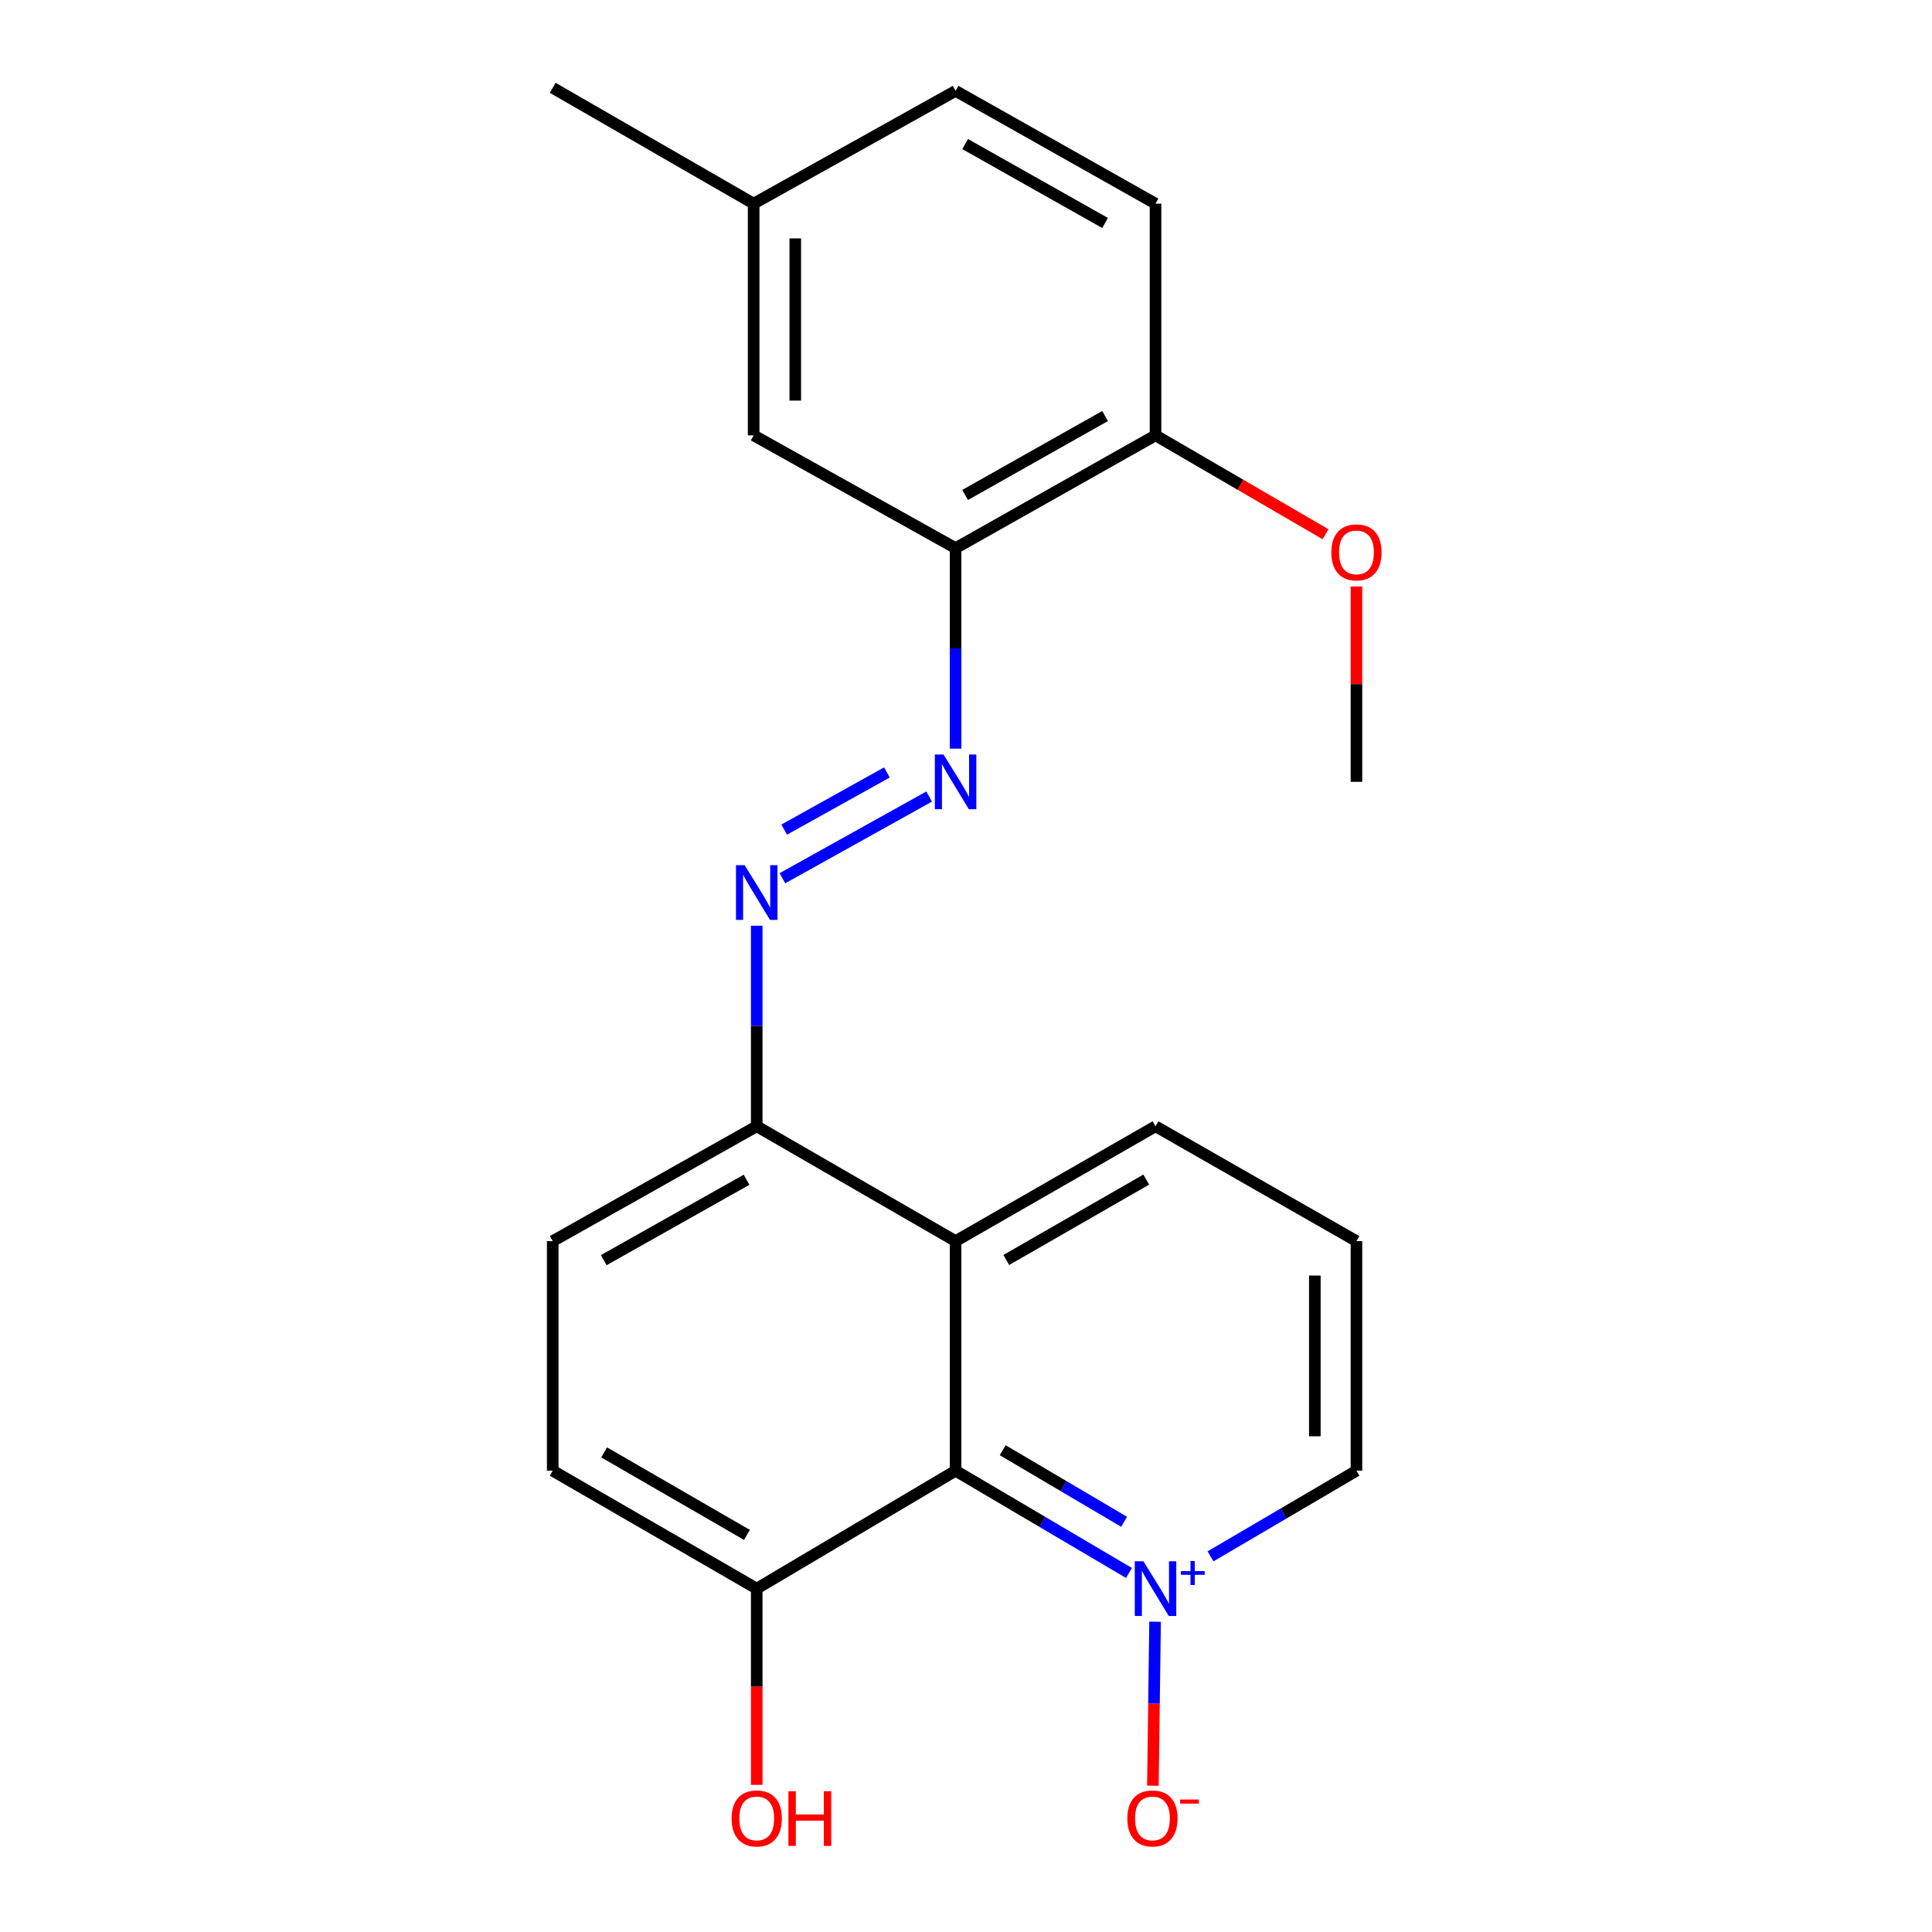 <?xml version='1.0' encoding='iso-8859-1'?>
<svg version='1.1' baseProfile='full'
              xmlns='http://www.w3.org/2000/svg'
                      xmlns:rdkit='http://www.rdkit.org/xml'
                      xmlns:xlink='http://www.w3.org/1999/xlink'
                  xml:space='preserve'
width='1000px' height='1000px' viewBox='0 0 1000 1000'>
<!-- END OF HEADER -->
<rect style='opacity:1.0;fill:#FFFFFF;stroke:none' width='1000' height='1000' x='0' y='0'> </rect>
<path class='bond-0' d='M 584.35,814.163 L 539.479,787.705' style='fill:none;fill-rule:evenodd;stroke:#0000FF;stroke-width:6px;stroke-linecap:butt;stroke-linejoin:miter;stroke-opacity:1' />
<path class='bond-0' d='M 539.479,787.705 L 494.607,761.248' style='fill:none;fill-rule:evenodd;stroke:#000000;stroke-width:6px;stroke-linecap:butt;stroke-linejoin:miter;stroke-opacity:1' />
<path class='bond-0' d='M 581.829,787.671 L 550.419,769.151' style='fill:none;fill-rule:evenodd;stroke:#0000FF;stroke-width:6px;stroke-linecap:butt;stroke-linejoin:miter;stroke-opacity:1' />
<path class='bond-0' d='M 550.419,769.151 L 519.008,750.631' style='fill:none;fill-rule:evenodd;stroke:#000000;stroke-width:6px;stroke-linecap:butt;stroke-linejoin:miter;stroke-opacity:1' />
<path class='bond-6' d='M 597.864,839.398 L 597.296,881.832' style='fill:none;fill-rule:evenodd;stroke:#0000FF;stroke-width:6px;stroke-linecap:butt;stroke-linejoin:miter;stroke-opacity:1' />
<path class='bond-6' d='M 597.296,881.832 L 596.728,924.267' style='fill:none;fill-rule:evenodd;stroke:#FF0000;stroke-width:6px;stroke-linecap:butt;stroke-linejoin:miter;stroke-opacity:1' />
<path class='bond-13' d='M 626.553,805.569 L 664.324,783.409' style='fill:none;fill-rule:evenodd;stroke:#0000FF;stroke-width:6px;stroke-linecap:butt;stroke-linejoin:miter;stroke-opacity:1' />
<path class='bond-13' d='M 664.324,783.409 L 702.096,761.248' style='fill:none;fill-rule:evenodd;stroke:#000000;stroke-width:6px;stroke-linecap:butt;stroke-linejoin:miter;stroke-opacity:1' />
<path class='bond-2' d='M 494.607,761.248 L 494.607,642.396' style='fill:none;fill-rule:evenodd;stroke:#000000;stroke-width:6px;stroke-linecap:butt;stroke-linejoin:miter;stroke-opacity:1' />
<path class='bond-7' d='M 494.607,761.248 L 391.682,822.266' style='fill:none;fill-rule:evenodd;stroke:#000000;stroke-width:6px;stroke-linecap:butt;stroke-linejoin:miter;stroke-opacity:1' />
<path class='bond-1' d='M 480.922,412.298 L 404.975,454.576' style='fill:none;fill-rule:evenodd;stroke:#0000FF;stroke-width:6px;stroke-linecap:butt;stroke-linejoin:miter;stroke-opacity:1' />
<path class='bond-1' d='M 459.053,399.819 L 405.891,429.414' style='fill:none;fill-rule:evenodd;stroke:#0000FF;stroke-width:6px;stroke-linecap:butt;stroke-linejoin:miter;stroke-opacity:1' />
<path class='bond-4' d='M 494.607,387.495 L 494.607,335.602' style='fill:none;fill-rule:evenodd;stroke:#0000FF;stroke-width:6px;stroke-linecap:butt;stroke-linejoin:miter;stroke-opacity:1' />
<path class='bond-4' d='M 494.607,335.602 L 494.607,283.709' style='fill:none;fill-rule:evenodd;stroke:#000000;stroke-width:6px;stroke-linecap:butt;stroke-linejoin:miter;stroke-opacity:1' />
<path class='bond-5' d='M 494.607,642.396 L 391.682,582.958' style='fill:none;fill-rule:evenodd;stroke:#000000;stroke-width:6px;stroke-linecap:butt;stroke-linejoin:miter;stroke-opacity:1' />
<path class='bond-22' d='M 494.607,642.396 L 598.094,582.958' style='fill:none;fill-rule:evenodd;stroke:#000000;stroke-width:6px;stroke-linecap:butt;stroke-linejoin:miter;stroke-opacity:1' />
<path class='bond-22' d='M 520.858,652.159 L 593.299,610.552' style='fill:none;fill-rule:evenodd;stroke:#000000;stroke-width:6px;stroke-linecap:butt;stroke-linejoin:miter;stroke-opacity:1' />
<path class='bond-3' d='M 391.682,479.16 L 391.682,531.059' style='fill:none;fill-rule:evenodd;stroke:#0000FF;stroke-width:6px;stroke-linecap:butt;stroke-linejoin:miter;stroke-opacity:1' />
<path class='bond-3' d='M 391.682,531.059 L 391.682,582.958' style='fill:none;fill-rule:evenodd;stroke:#000000;stroke-width:6px;stroke-linecap:butt;stroke-linejoin:miter;stroke-opacity:1' />
<path class='bond-8' d='M 494.607,283.709 L 598.094,225.336' style='fill:none;fill-rule:evenodd;stroke:#000000;stroke-width:6px;stroke-linecap:butt;stroke-linejoin:miter;stroke-opacity:1' />
<path class='bond-8' d='M 499.547,256.192 L 571.988,215.331' style='fill:none;fill-rule:evenodd;stroke:#000000;stroke-width:6px;stroke-linecap:butt;stroke-linejoin:miter;stroke-opacity:1' />
<path class='bond-9' d='M 494.607,283.709 L 390.091,225.336' style='fill:none;fill-rule:evenodd;stroke:#000000;stroke-width:6px;stroke-linecap:butt;stroke-linejoin:miter;stroke-opacity:1' />
<path class='bond-23' d='M 391.682,582.958 L 286.089,642.396' style='fill:none;fill-rule:evenodd;stroke:#000000;stroke-width:6px;stroke-linecap:butt;stroke-linejoin:miter;stroke-opacity:1' />
<path class='bond-23' d='M 386.409,610.644 L 312.494,652.251' style='fill:none;fill-rule:evenodd;stroke:#000000;stroke-width:6px;stroke-linecap:butt;stroke-linejoin:miter;stroke-opacity:1' />
<path class='bond-11' d='M 391.682,822.266 L 286.089,761.248' style='fill:none;fill-rule:evenodd;stroke:#000000;stroke-width:6px;stroke-linecap:butt;stroke-linejoin:miter;stroke-opacity:1' />
<path class='bond-11' d='M 386.62,794.463 L 312.705,751.751' style='fill:none;fill-rule:evenodd;stroke:#000000;stroke-width:6px;stroke-linecap:butt;stroke-linejoin:miter;stroke-opacity:1' />
<path class='bond-16' d='M 391.682,822.266 L 391.682,873.052' style='fill:none;fill-rule:evenodd;stroke:#000000;stroke-width:6px;stroke-linecap:butt;stroke-linejoin:miter;stroke-opacity:1' />
<path class='bond-16' d='M 391.682,873.052 L 391.682,923.839' style='fill:none;fill-rule:evenodd;stroke:#FF0000;stroke-width:6px;stroke-linecap:butt;stroke-linejoin:miter;stroke-opacity:1' />
<path class='bond-12' d='M 598.094,225.336 L 598.094,105.407' style='fill:none;fill-rule:evenodd;stroke:#000000;stroke-width:6px;stroke-linecap:butt;stroke-linejoin:miter;stroke-opacity:1' />
<path class='bond-18' d='M 598.094,225.336 L 642.091,250.927' style='fill:none;fill-rule:evenodd;stroke:#000000;stroke-width:6px;stroke-linecap:butt;stroke-linejoin:miter;stroke-opacity:1' />
<path class='bond-18' d='M 642.091,250.927 L 686.088,276.517' style='fill:none;fill-rule:evenodd;stroke:#FF0000;stroke-width:6px;stroke-linecap:butt;stroke-linejoin:miter;stroke-opacity:1' />
<path class='bond-14' d='M 390.091,225.336 L 390.091,105.407' style='fill:none;fill-rule:evenodd;stroke:#000000;stroke-width:6px;stroke-linecap:butt;stroke-linejoin:miter;stroke-opacity:1' />
<path class='bond-14' d='M 411.63,207.347 L 411.63,123.397' style='fill:none;fill-rule:evenodd;stroke:#000000;stroke-width:6px;stroke-linecap:butt;stroke-linejoin:miter;stroke-opacity:1' />
<path class='bond-10' d='M 286.089,642.396 L 286.089,761.248' style='fill:none;fill-rule:evenodd;stroke:#000000;stroke-width:6px;stroke-linecap:butt;stroke-linejoin:miter;stroke-opacity:1' />
<path class='bond-24' d='M 598.094,105.407 L 494.607,47.046' style='fill:none;fill-rule:evenodd;stroke:#000000;stroke-width:6px;stroke-linecap:butt;stroke-linejoin:miter;stroke-opacity:1' />
<path class='bond-24' d='M 571.99,115.415 L 499.549,74.562' style='fill:none;fill-rule:evenodd;stroke:#000000;stroke-width:6px;stroke-linecap:butt;stroke-linejoin:miter;stroke-opacity:1' />
<path class='bond-19' d='M 702.096,761.248 L 702.096,642.396' style='fill:none;fill-rule:evenodd;stroke:#000000;stroke-width:6px;stroke-linecap:butt;stroke-linejoin:miter;stroke-opacity:1' />
<path class='bond-19' d='M 680.556,743.42 L 680.556,660.224' style='fill:none;fill-rule:evenodd;stroke:#000000;stroke-width:6px;stroke-linecap:butt;stroke-linejoin:miter;stroke-opacity:1' />
<path class='bond-15' d='M 390.091,105.407 L 494.607,47.046' style='fill:none;fill-rule:evenodd;stroke:#000000;stroke-width:6px;stroke-linecap:butt;stroke-linejoin:miter;stroke-opacity:1' />
<path class='bond-20' d='M 390.091,105.407 L 286.089,45.455' style='fill:none;fill-rule:evenodd;stroke:#000000;stroke-width:6px;stroke-linecap:butt;stroke-linejoin:miter;stroke-opacity:1' />
<path class='bond-17' d='M 598.094,582.958 L 702.096,642.396' style='fill:none;fill-rule:evenodd;stroke:#000000;stroke-width:6px;stroke-linecap:butt;stroke-linejoin:miter;stroke-opacity:1' />
<path class='bond-21' d='M 702.096,303.559 L 702.096,354.119' style='fill:none;fill-rule:evenodd;stroke:#FF0000;stroke-width:6px;stroke-linecap:butt;stroke-linejoin:miter;stroke-opacity:1' />
<path class='bond-21' d='M 702.096,354.119 L 702.096,404.68' style='fill:none;fill-rule:evenodd;stroke:#000000;stroke-width:6px;stroke-linecap:butt;stroke-linejoin:miter;stroke-opacity:1' />
<path  class='atom-0' d='M 591.834 808.106
L 601.114 823.106
Q 602.034 824.586, 603.514 827.266
Q 604.994 829.946, 605.074 830.106
L 605.074 808.106
L 608.834 808.106
L 608.834 836.426
L 604.954 836.426
L 594.994 820.026
Q 593.834 818.106, 592.594 815.906
Q 591.394 813.706, 591.034 813.026
L 591.034 836.426
L 587.354 836.426
L 587.354 808.106
L 591.834 808.106
' fill='#0000FF'/>
<path  class='atom-0' d='M 611.21 813.211
L 616.199 813.211
L 616.199 807.957
L 618.417 807.957
L 618.417 813.211
L 623.539 813.211
L 623.539 815.112
L 618.417 815.112
L 618.417 820.392
L 616.199 820.392
L 616.199 815.112
L 611.21 815.112
L 611.21 813.211
' fill='#0000FF'/>
<path  class='atom-2' d='M 488.347 390.52
L 497.627 405.52
Q 498.547 407, 500.027 409.68
Q 501.507 412.36, 501.587 412.52
L 501.587 390.52
L 505.347 390.52
L 505.347 418.84
L 501.467 418.84
L 491.507 402.44
Q 490.347 400.52, 489.107 398.32
Q 487.907 396.12, 487.547 395.44
L 487.547 418.84
L 483.867 418.84
L 483.867 390.52
L 488.347 390.52
' fill='#0000FF'/>
<path  class='atom-4' d='M 385.422 447.816
L 394.702 462.816
Q 395.622 464.296, 397.102 466.976
Q 398.582 469.656, 398.662 469.816
L 398.662 447.816
L 402.422 447.816
L 402.422 476.136
L 398.542 476.136
L 388.582 459.736
Q 387.422 457.816, 386.182 455.616
Q 384.982 453.416, 384.622 452.736
L 384.622 476.136
L 380.942 476.136
L 380.942 447.816
L 385.422 447.816
' fill='#0000FF'/>
<path  class='atom-7' d='M 583.502 941.21
Q 583.502 934.41, 586.862 930.61
Q 590.222 926.81, 596.502 926.81
Q 602.782 926.81, 606.142 930.61
Q 609.502 934.41, 609.502 941.21
Q 609.502 948.09, 606.102 952.01
Q 602.702 955.89, 596.502 955.89
Q 590.262 955.89, 586.862 952.01
Q 583.502 948.13, 583.502 941.21
M 596.502 952.69
Q 600.822 952.69, 603.142 949.81
Q 605.502 946.89, 605.502 941.21
Q 605.502 935.65, 603.142 932.85
Q 600.822 930.01, 596.502 930.01
Q 592.182 930.01, 589.822 932.81
Q 587.502 935.61, 587.502 941.21
Q 587.502 946.93, 589.822 949.81
Q 592.182 952.69, 596.502 952.69
' fill='#FF0000'/>
<path  class='atom-7' d='M 610.822 931.433
L 620.511 931.433
L 620.511 933.545
L 610.822 933.545
L 610.822 931.433
' fill='#FF0000'/>
<path  class='atom-17' d='M 378.682 941.21
Q 378.682 934.41, 382.042 930.61
Q 385.402 926.81, 391.682 926.81
Q 397.962 926.81, 401.322 930.61
Q 404.682 934.41, 404.682 941.21
Q 404.682 948.09, 401.282 952.01
Q 397.882 955.89, 391.682 955.89
Q 385.442 955.89, 382.042 952.01
Q 378.682 948.13, 378.682 941.21
M 391.682 952.69
Q 396.002 952.69, 398.322 949.81
Q 400.682 946.89, 400.682 941.21
Q 400.682 935.65, 398.322 932.85
Q 396.002 930.01, 391.682 930.01
Q 387.362 930.01, 385.002 932.81
Q 382.682 935.61, 382.682 941.21
Q 382.682 946.93, 385.002 949.81
Q 387.362 952.69, 391.682 952.69
' fill='#FF0000'/>
<path  class='atom-17' d='M 408.082 927.13
L 411.922 927.13
L 411.922 939.17
L 426.402 939.17
L 426.402 927.13
L 430.242 927.13
L 430.242 955.45
L 426.402 955.45
L 426.402 942.37
L 411.922 942.37
L 411.922 955.45
L 408.082 955.45
L 408.082 927.13
' fill='#FF0000'/>
<path  class='atom-19' d='M 689.096 285.908
Q 689.096 279.108, 692.456 275.308
Q 695.816 271.508, 702.096 271.508
Q 708.376 271.508, 711.736 275.308
Q 715.096 279.108, 715.096 285.908
Q 715.096 292.788, 711.696 296.708
Q 708.296 300.588, 702.096 300.588
Q 695.856 300.588, 692.456 296.708
Q 689.096 292.828, 689.096 285.908
M 702.096 297.388
Q 706.416 297.388, 708.736 294.508
Q 711.096 291.588, 711.096 285.908
Q 711.096 280.348, 708.736 277.548
Q 706.416 274.708, 702.096 274.708
Q 697.776 274.708, 695.416 277.508
Q 693.096 280.308, 693.096 285.908
Q 693.096 291.628, 695.416 294.508
Q 697.776 297.388, 702.096 297.388
' fill='#FF0000'/>
</svg>
